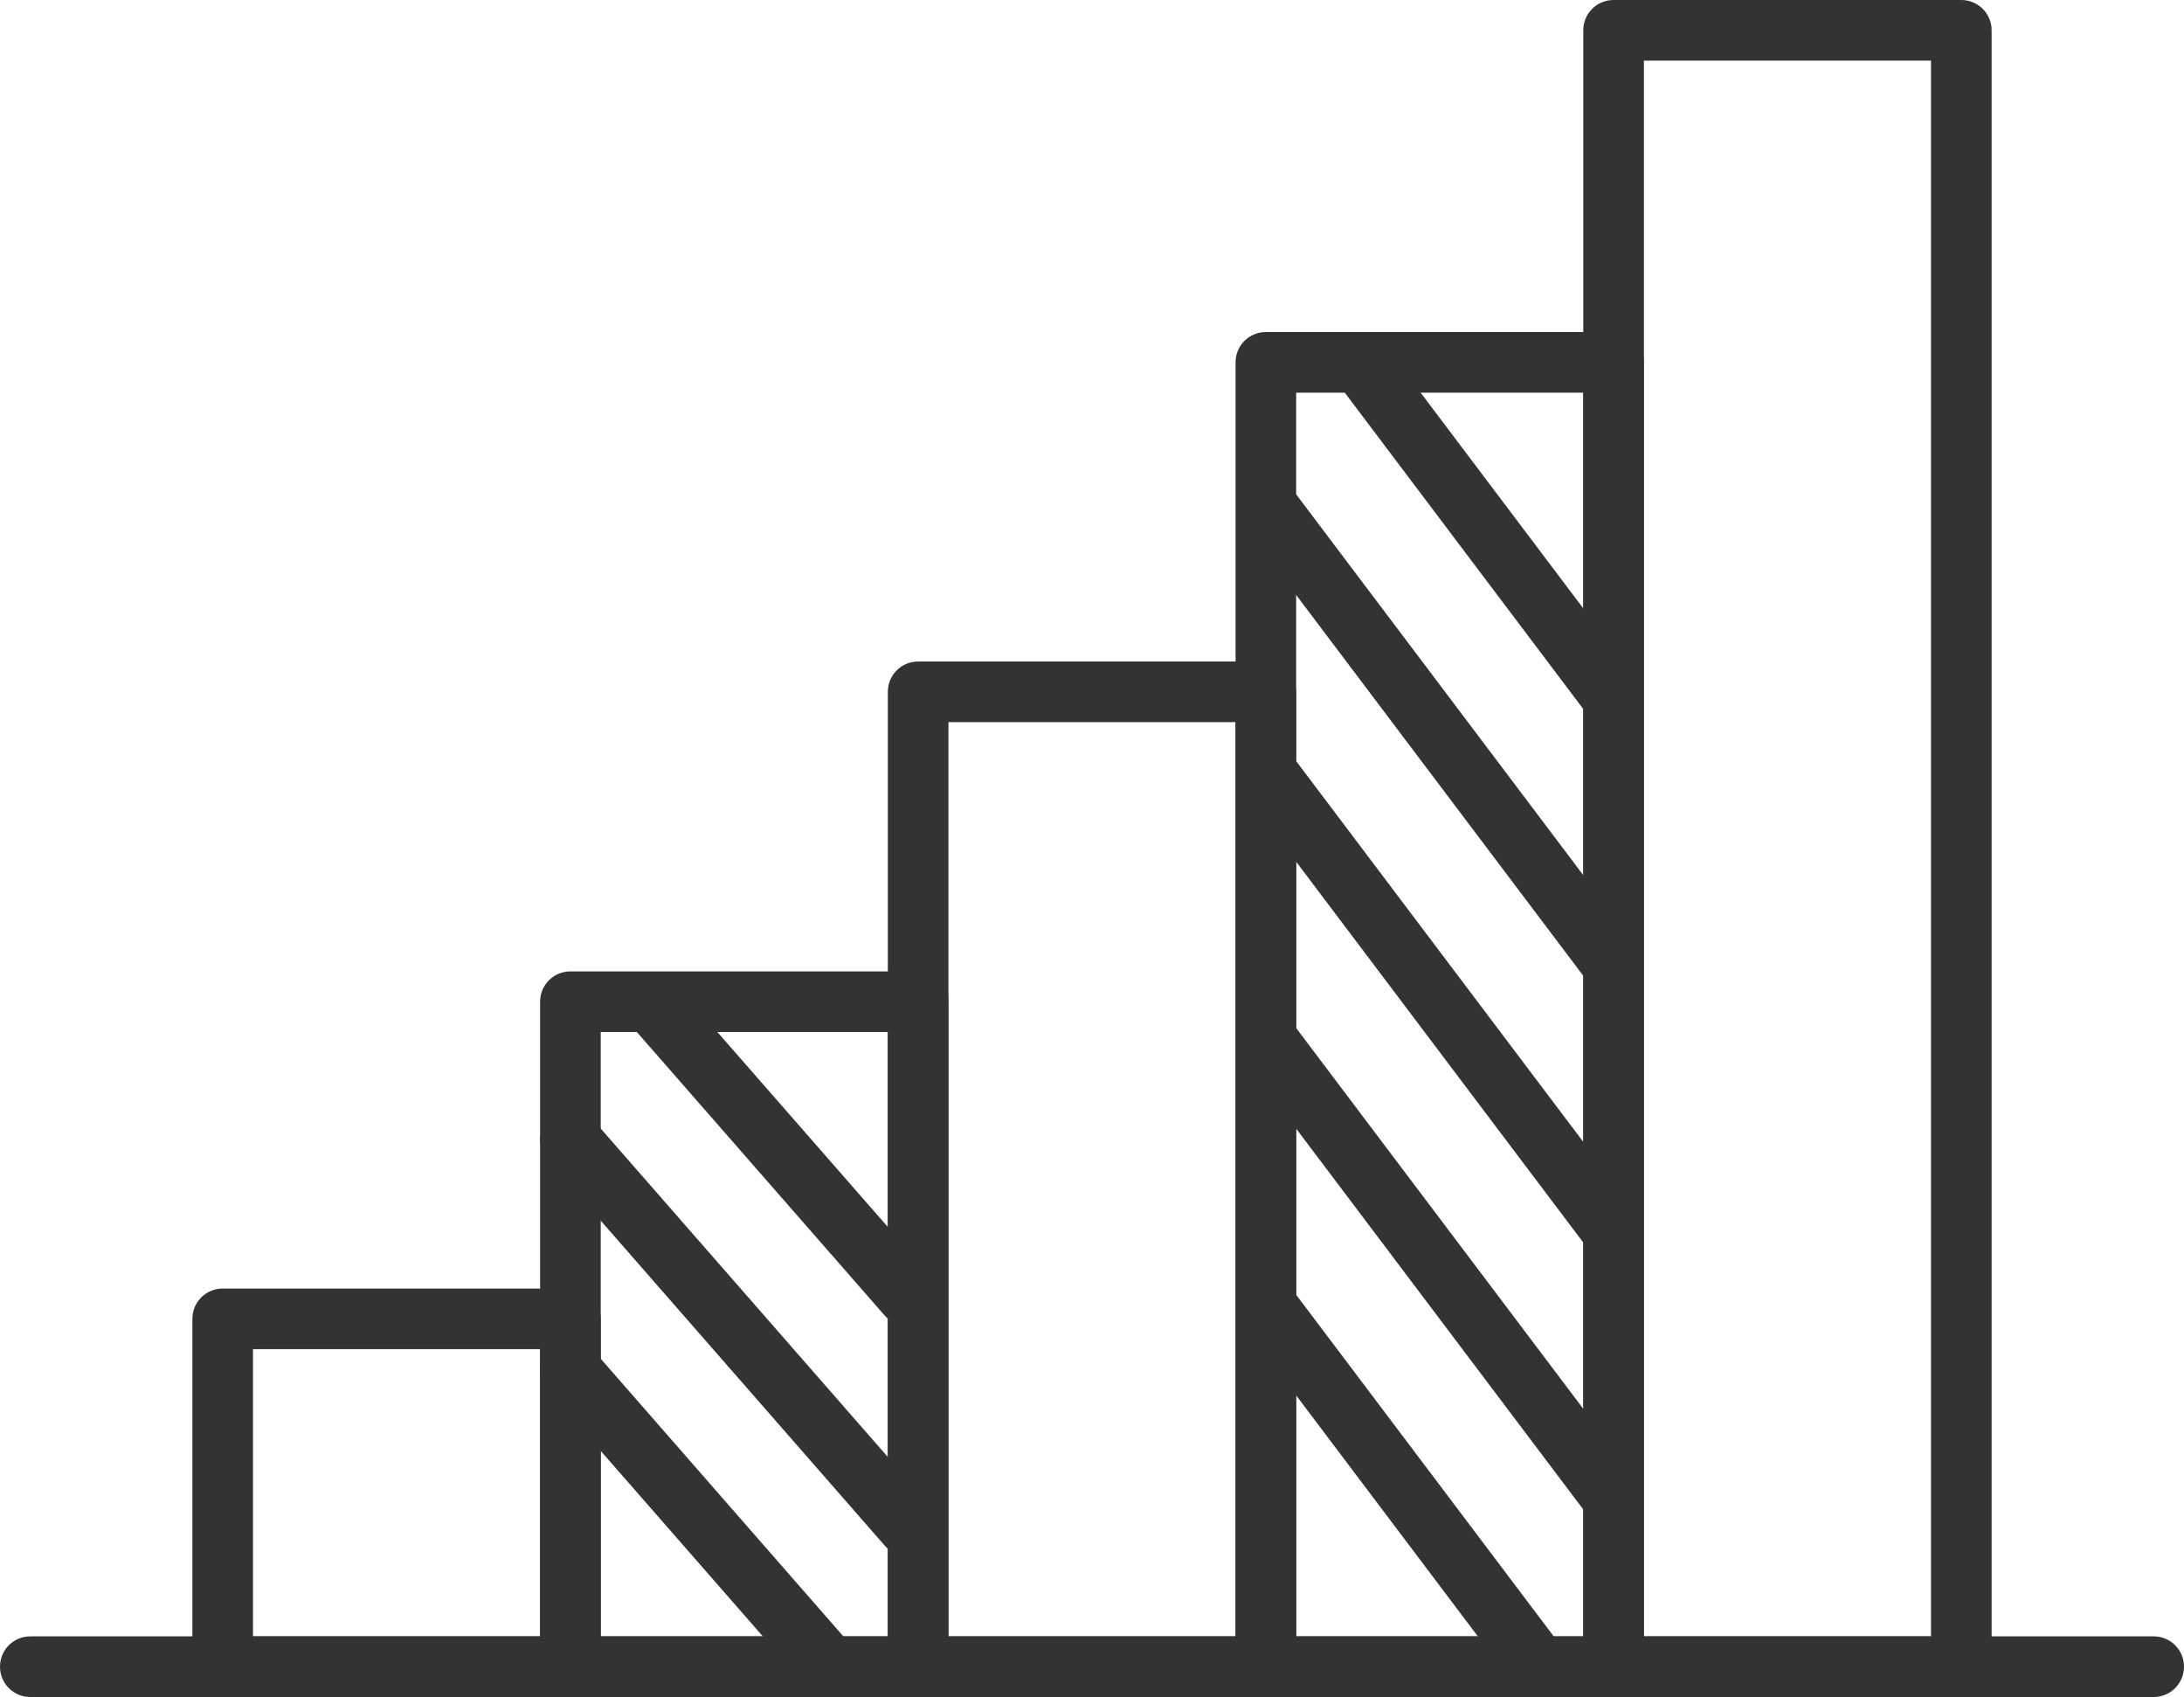 <?xml version="1.0" encoding="UTF-8"?>
<svg id="Layer_2" data-name="Layer 2" xmlns="http://www.w3.org/2000/svg" viewBox="0 0 126.12 97.97">
  <defs>
    <style>
      .cls-1 {
        fill: #333;
      }
    </style>
  </defs>
  <g id="_ëÎÓÈ_1" data-name="ëÎÓÈ 1">
    <g>
      <g>
        <path class="cls-1" d="M32.94,97.97H12.86c-.97,0-1.75-.78-1.75-1.75v-20.08c0-.97.78-1.75,1.75-1.75h20.08c.97,0,1.75.78,1.75,1.75v20.08c0,.97-.78,1.75-1.75,1.75ZM14.61,94.47h16.58v-16.58H14.61v16.58Z"/>
        <path class="cls-1" d="M53.02,97.97h-20.08c-.97,0-1.75-.78-1.75-1.75v-38.39c0-.97.78-1.75,1.75-1.75h20.08c.97,0,1.75.78,1.75,1.75v38.39c0,.97-.78,1.75-1.75,1.75ZM34.69,94.47h16.58v-34.89h-16.58v34.89Z"/>
        <path class="cls-1" d="M73.1,97.97h-20.08c-.97,0-1.75-.78-1.75-1.75v-56.28c0-.97.78-1.75,1.75-1.75h20.08c.97,0,1.75.78,1.75,1.75v56.28c0,.97-.78,1.75-1.75,1.75ZM54.77,94.47h16.58v-52.78h-16.58v52.78Z"/>
        <path class="cls-1" d="M93.18,97.97h-20.08c-.97,0-1.75-.78-1.75-1.75V20.92c0-.97.78-1.75,1.75-1.75h20.08c.97,0,1.75.78,1.75,1.75v75.31c0,.97-.78,1.75-1.75,1.75ZM74.85,94.47h16.58V22.67h-16.58v71.81Z"/>
        <path class="cls-1" d="M113.26,97.97h-20.08c-.97,0-1.75-.78-1.75-1.75V1.75c0-.97.78-1.75,1.75-1.75h20.08c.97,0,1.75.78,1.75,1.75v94.47c0,.97-.78,1.75-1.75,1.75ZM94.93,94.47h16.58V3.5h-16.58v90.97Z"/>
      </g>
      <path class="cls-1" d="M124.37,97.97H1.75c-.97,0-1.75-.78-1.75-1.75s.78-1.75,1.75-1.75h122.62c.97,0,1.75.78,1.75,1.75s-.78,1.75-1.75,1.75Z"/>
      <path class="cls-1" d="M52.42,76.56c-.49,0-.97-.2-1.32-.6l-14.35-16.41c-.64-.73-.56-1.83.17-2.47.73-.64,1.83-.56,2.47.17l14.35,16.41c.64.73.56,1.83-.17,2.47-.33.29-.74.43-1.15.43Z"/>
      <path class="cls-1" d="M52.42,89.84c-.49,0-.97-.2-1.32-.6l-19.48-22.28c-.64-.73-.56-1.83.17-2.47.73-.64,1.83-.56,2.47.17l19.48,22.28c.64.73.56,1.83-.17,2.47-.33.29-.74.43-1.15.43Z"/>
      <path class="cls-1" d="M47.61,97.63c-.49,0-.97-.2-1.32-.6l-14.67-16.78c-.64-.73-.56-1.83.17-2.47.73-.64,1.83-.56,2.47.17l14.67,16.78c.64.73.56,1.83-.17,2.47-.33.29-.74.43-1.15.43Z"/>
      <path class="cls-1" d="M92.88,41.7c-.53,0-1.05-.24-1.4-.7l-14.35-19.03c-.58-.77-.43-1.87.34-2.45.77-.58,1.87-.43,2.45.34l14.35,19.03c.58.77.43,1.87-.34,2.45-.32.24-.69.35-1.05.35Z"/>
      <path class="cls-1" d="M92.88,57.1c-.53,0-1.05-.24-1.4-.7l-19.48-25.83c-.58-.77-.43-1.87.34-2.45.77-.58,1.87-.43,2.45.34l19.48,25.83c.58.77.43,1.87-.34,2.45-.32.24-.69.35-1.05.35Z"/>
      <path class="cls-1" d="M92.88,72.5c-.53,0-1.05-.24-1.4-.7l-19.48-25.83c-.58-.77-.43-1.87.34-2.45.77-.58,1.87-.43,2.45.34l19.48,25.83c.58.77.43,1.87-.34,2.45-.32.24-.69.35-1.05.35Z"/>
      <path class="cls-1" d="M92.88,87.91c-.53,0-1.05-.24-1.4-.7l-19.48-25.83c-.58-.77-.43-1.87.34-2.45.77-.58,1.87-.43,2.45.34l19.48,25.83c.58.77.43,1.87-.34,2.45-.32.24-.69.35-1.05.35Z"/>
      <path class="cls-1" d="M88.56,97.58c-.53,0-1.05-.24-1.4-.7l-15.16-20.1c-.58-.77-.43-1.87.34-2.45.77-.58,1.87-.43,2.45.34l15.16,20.1c.58.77.43,1.87-.34,2.45-.32.24-.69.35-1.05.35Z"/>
    </g>
  </g>
</svg>